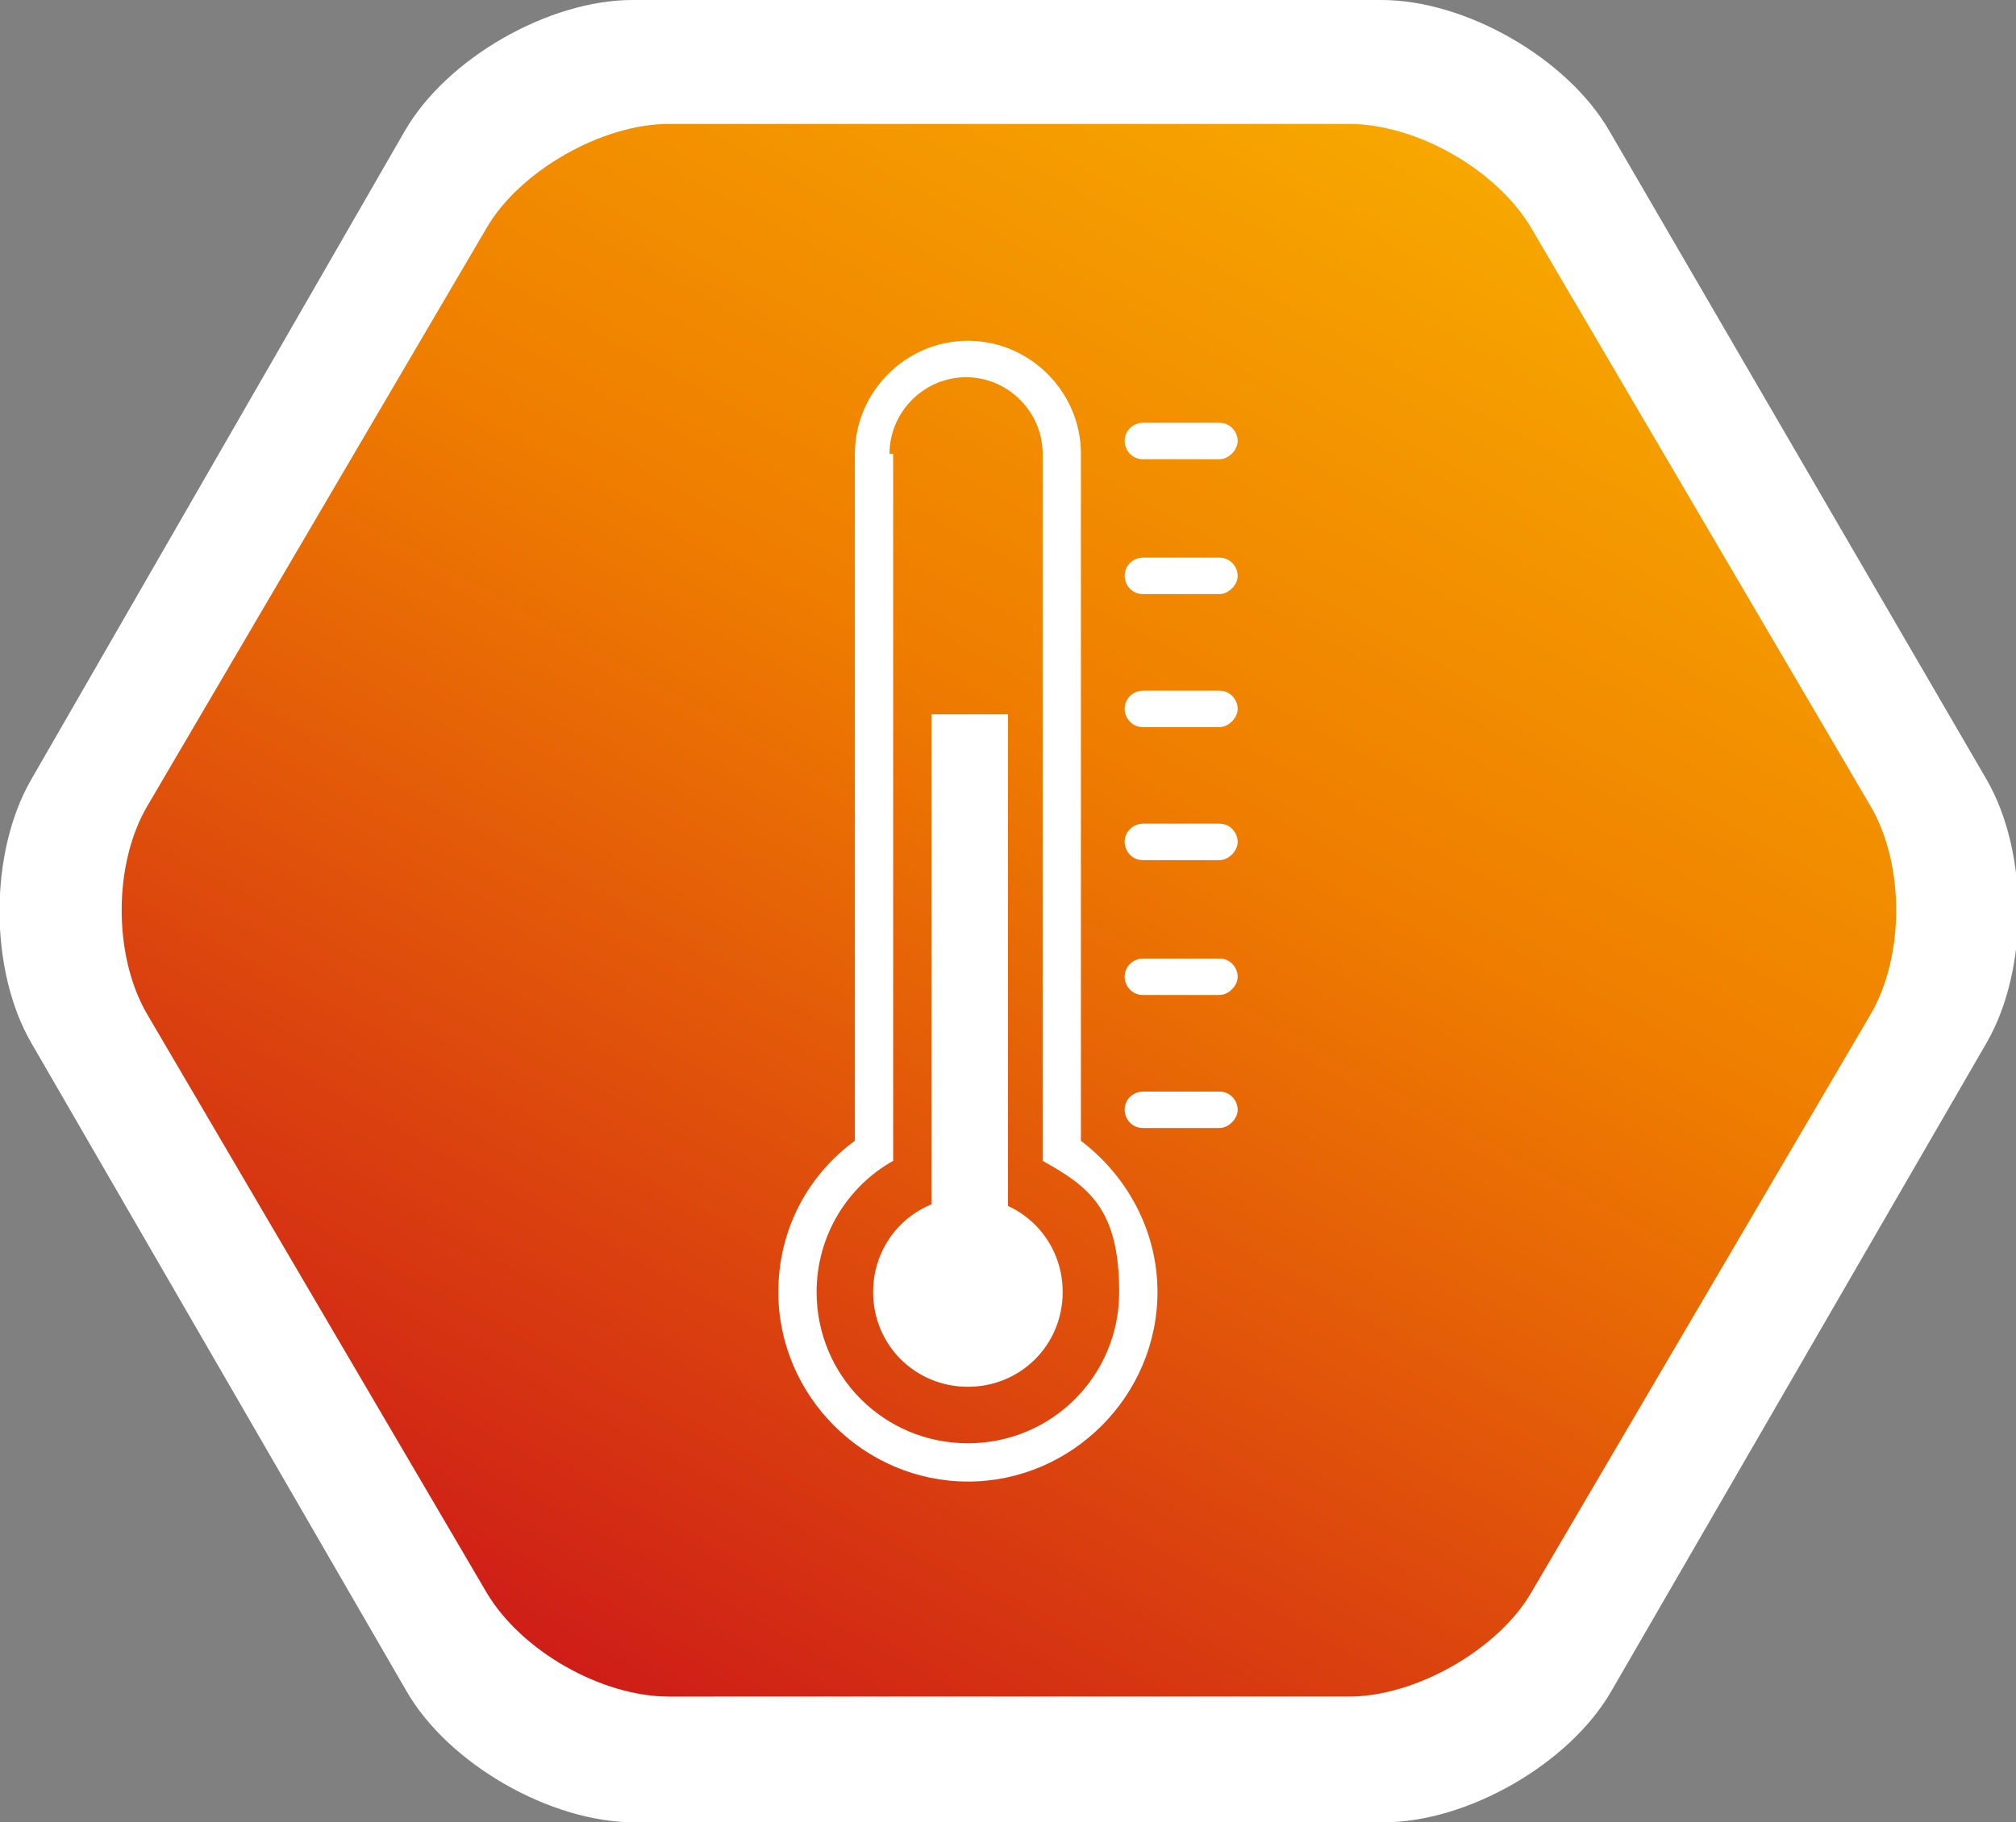 <svg id="Layer_1" xmlns="http://www.w3.org/2000/svg" version="1.1" viewBox="0 0 110.6 100"><rect x="0" y="0" width="110.6" height="100" fill="#808080" stroke="none"/><defs><clipPath id="clippath"><path class="st1" d="M36.7 6.8c-3.7 0-8.2 2.6-10 5.7L8.1 44.2c-1.9 3.2-1.9 8.3 0 11.5l18.6 31.7c1.9 3.2 6.3 5.7 10 5.7H74c3.7 0 8.2-2.6 10-5.7l18.6-31.7c1.9-3.2 1.9-8.3 0-11.5L84 12.5c-1.9-3.2-6.3-5.7-10-5.7H36.7z"/></clipPath><clipPath id="clippath-1"><path class="st1" d="M42.5 18.6H68v62.8H42.5z"/></clipPath><linearGradient id="linear-gradient" x1="-435.2" y1="1340.9" x2="-432.8" y2="1340.9" gradientTransform="matrix(52 0 0 -52 22634.1 69807.4)" gradientUnits="userSpaceOnUse"><stop offset="0" stop-color="#cc1719"/><stop offset=".5" stop-color="#ef7d00"/><stop offset="1" stop-color="#fcc200"/><stop offset="1" stop-color="#1c1c1b"/></linearGradient><style>.st0{fill:#fff}.st1{fill:none}</style></defs><path class="st0" d="M88.3 7.2C86 3.2 80.4 0 75.8 0H34.7c-4.6 0-10.2 3.2-12.5 7.2L1.7 42.8c-2.3 4-2.3 10.4 0 14.4l20.6 35.6c2.3 4 7.9 7.2 12.5 7.2h41.1c4.6 0 10.2-3.2 12.5-7.2L109 57.2c2.3-4 2.3-10.4 0-14.4L88.3 7.2z"/><g clip-path="url(#clippath)"><path transform="rotate(-60.7 55.32 50.05)" fill="url(#linear-gradient)" d="M-6.4-13.9H117V114H-6.4z"/></g><g clip-path="url(#clippath-1)"><path class="st0" d="M42.7 70.9c0-3.4 1.6-6.4 4.2-8.3V24.9c0-3.4 2.8-6.2 6.2-6.2s6.2 2.8 6.2 6.2v37.7c2.5 1.9 4.2 4.9 4.2 8.3 0 5.7-4.7 10.4-10.4 10.4s-10.4-4.7-10.4-10.4m6.3-46v38.8c-2.5 1.4-4.2 4.1-4.2 7.2 0 4.6 3.7 8.3 8.3 8.3s8.3-3.7 8.3-8.3-1.7-5.8-4.2-7.2V24.9c0-2.3-1.9-4.2-4.2-4.2s-4.2 1.9-4.2 4.2"/><path class="st0" d="M47.9 70.9c0-2.9 2.3-5.2 5.2-5.2s5.2 2.3 5.2 5.2-2.3 5.2-5.2 5.2-5.2-2.3-5.2-5.2"/><path class="st0" d="M51.1 39.2h4.2v31.2h-4.2zm10.6 21.7c0-.6.5-1 1-1h4.2c.6 0 1 .5 1 1s-.5 1-1 1h-4.2c-.6 0-1-.5-1-1zm0-7.3c0-.6.5-1 1-1h4.2c.6 0 1 .5 1 1s-.5 1-1 1h-4.2c-.6 0-1-.5-1-1zm0-7.4c0-.6.5-1 1-1h4.2c.6 0 1 .5 1 1s-.5 1-1 1h-4.2c-.6 0-1-.5-1-1zm0-7.3c0-.6.5-1 1-1h4.2c.6 0 1 .5 1 1s-.5 1-1 1h-4.2c-.6 0-1-.5-1-1zm0-7.3c0-.6.5-1 1-1h4.2c.6 0 1 .5 1 1s-.5 1-1 1h-4.2c-.6 0-1-.5-1-1zm0-7.4c0-.6.5-1 1-1h4.2c.6 0 1 .5 1 1s-.5 1-1 1h-4.2c-.6 0-1-.5-1-1z"/></g></svg>